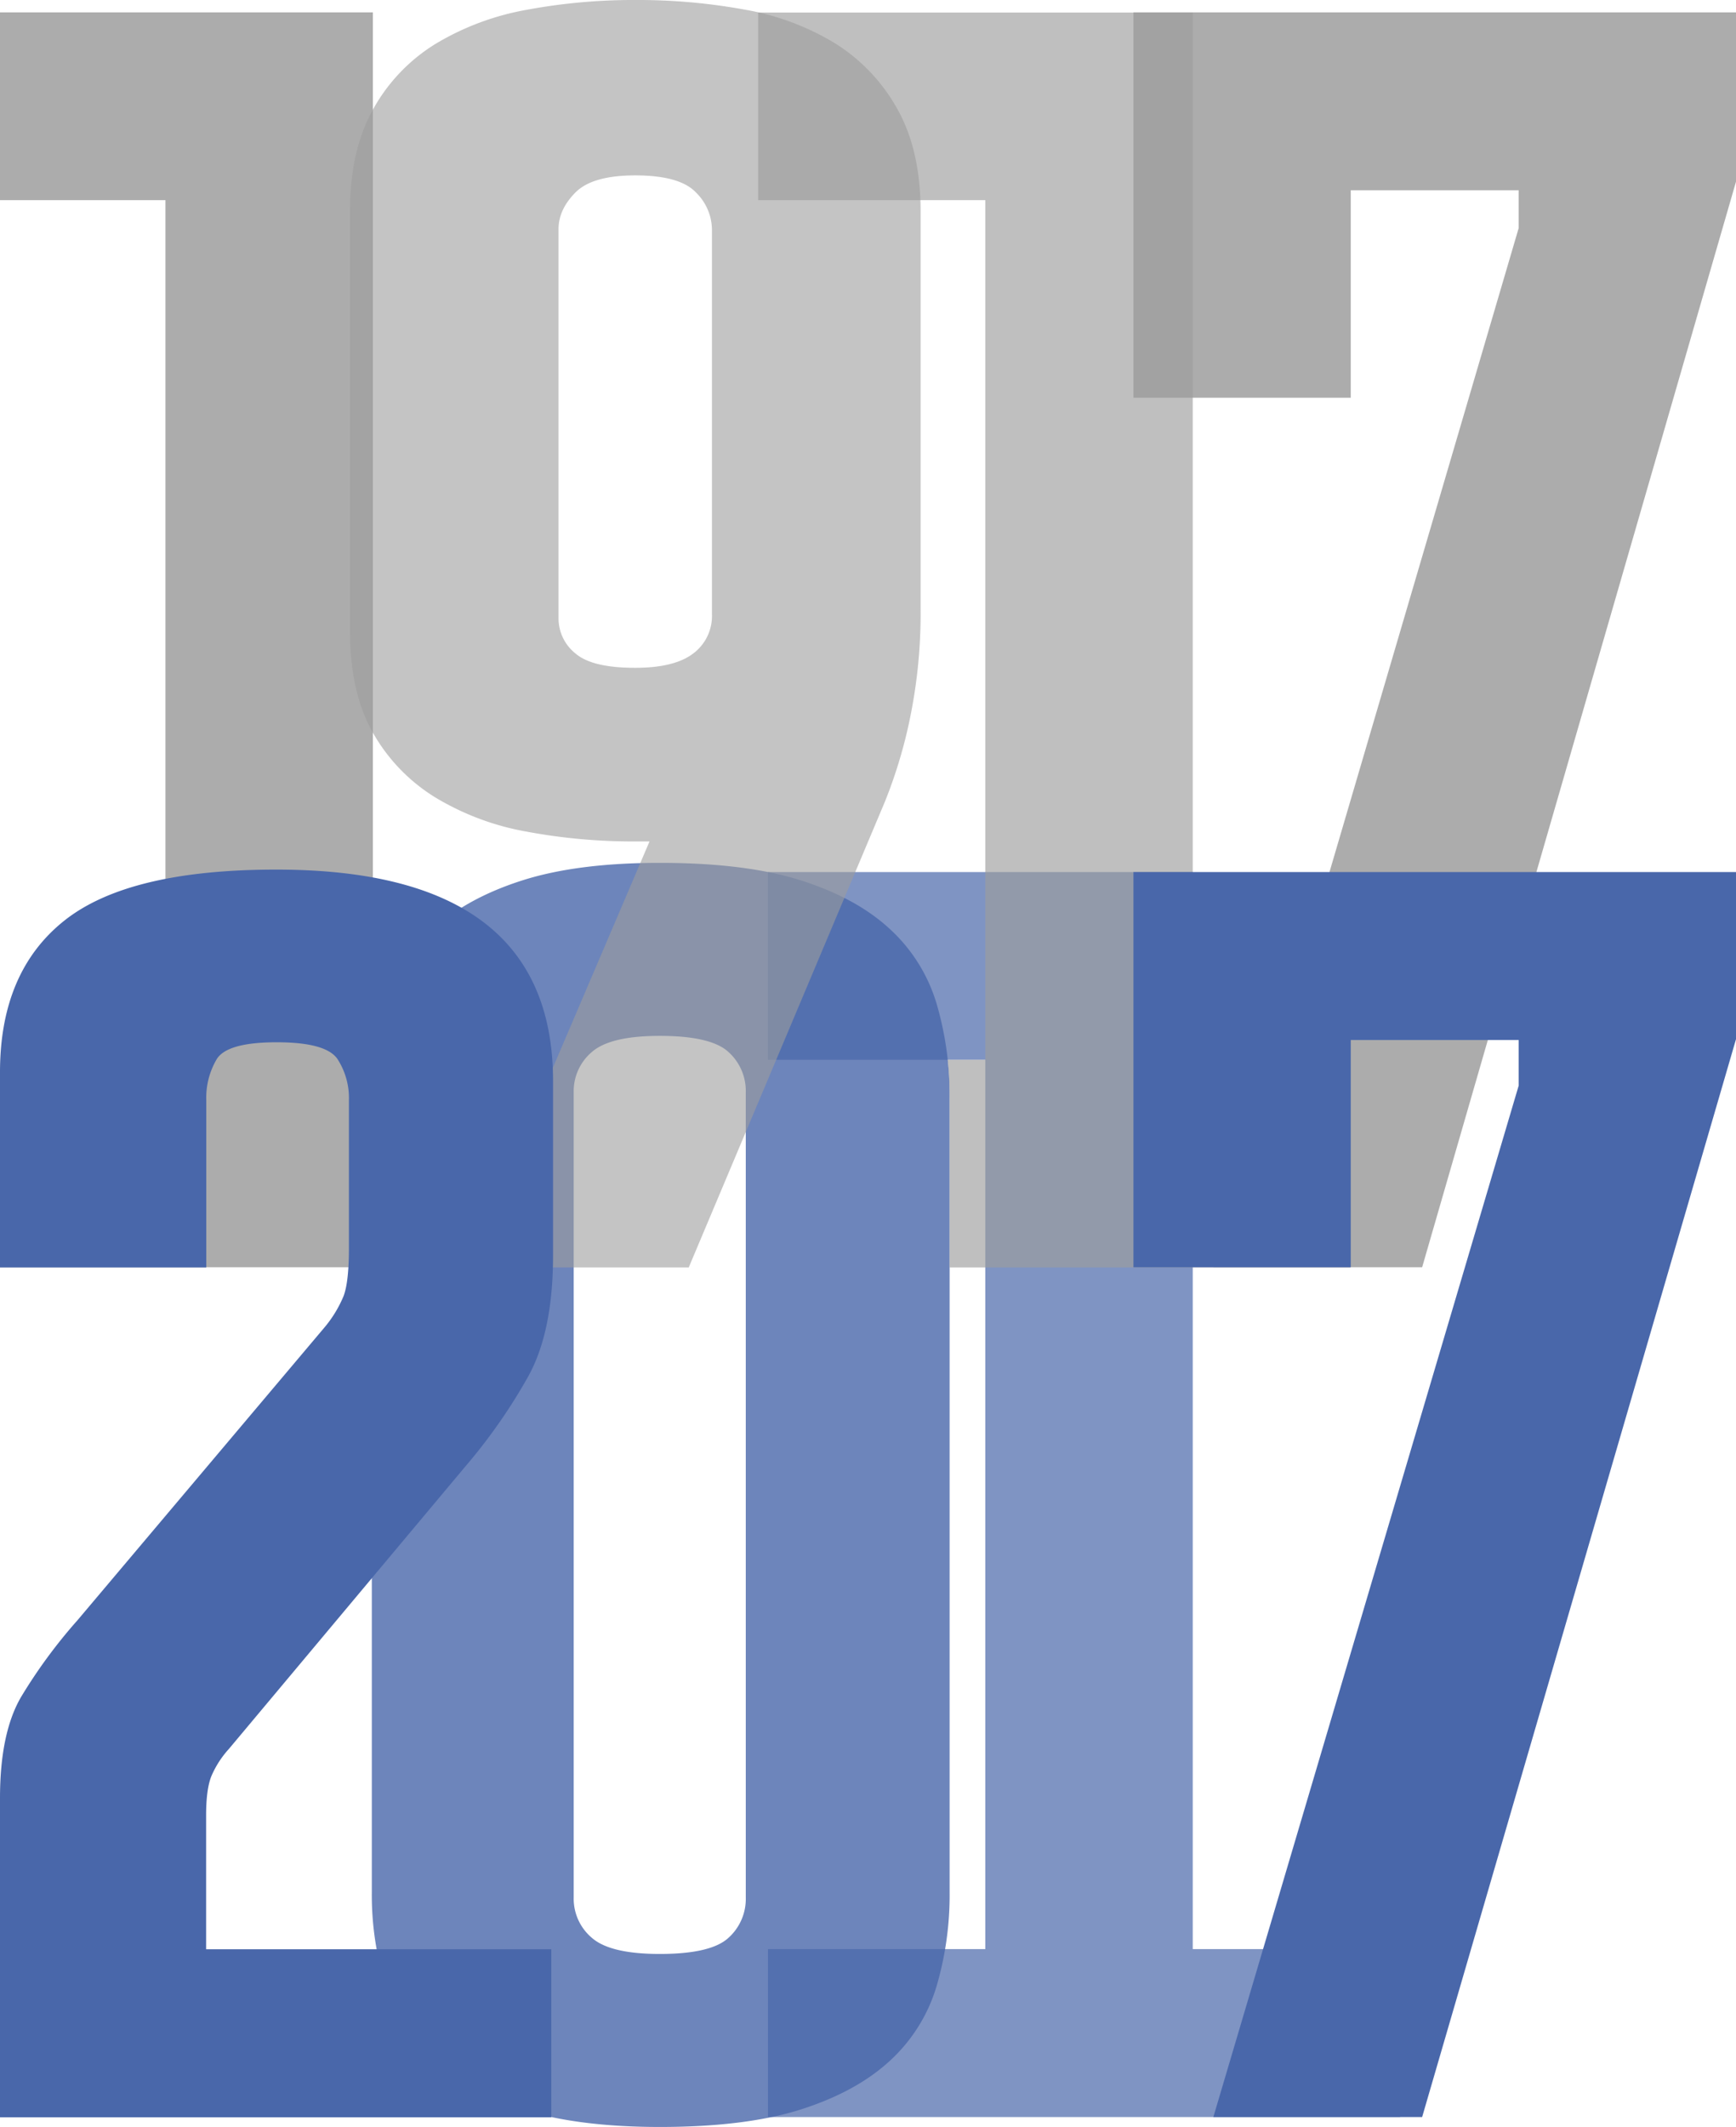 <svg xmlns="http://www.w3.org/2000/svg" viewBox="0 0 415.16 508.48"><defs><style>.\30 2b5dc88-3fe9-4aec-9114-39e2c7361077{isolation:isolate}.\33 696fbf1-f486-4f16-aca0-de4ebced3a18,.\38 babdde4-4a75-4ff3-90d7-872d72aa5715,.ea789030-72ab-4ccf-9ac7-35d174f0ec71{fill:#4967aa}.\38 babdde4-4a75-4ff3-90d7-872d72aa5715{opacity:.8}.\33 696fbf1-f486-4f16-aca0-de4ebced3a18,.\35 d17c7c8-61c0-4cc9-8c52-50b477ddf930,.\38 babdde4-4a75-4ff3-90d7-872d72aa5715,.\39 9a74136-fbb2-4eb9-8b55-2e82fa2ca01c,.f7582363-edca-4aae-9798-7116e7cad2c9{mix-blend-mode:darken}.\33 696fbf1-f486-4f16-aca0-de4ebced3a18{opacity:.7}.\35 d17c7c8-61c0-4cc9-8c52-50b477ddf930{fill:#acacac}.\39 9a74136-fbb2-4eb9-8b55-2e82fa2ca01c,.f7582363-edca-4aae-9798-7116e7cad2c9{fill:#9d9d9d}.\39 9a74136-fbb2-4eb9-8b55-2e82fa2ca01c{opacity:.6}.f7582363-edca-4aae-9798-7116e7cad2c9{opacity:.65}</style></defs><title>logo</title><g class="02b5dc88-3fe9-4aec-9114-39e2c7361077"><g id="44af4c00-69d5-425f-aa79-0cd8e59a24ef" data-name="Layer 1"><path class="8babdde4-4a75-4ff3-90d7-872d72aa5715" d="M88.92 262.42a72.63 72.63 0 0 1 3.36-22.58 41 41 0 0 1 11.34-17.73q8-7.38 21.2-11.61t33-4.22q20.56 0 33.8 4.22t21.2 11.61a39.48 39.48 0 0 1 11.13 17.73 77.37 77.37 0 0 1 3.15 22.58v189.92a77.32 77.32 0 0 1-3.15 22.58 39.42 39.42 0 0 1-11.13 17.73q-8 7.39-21.2 11.61t-33.8 4.22q-19.74 0-33-4.22t-21.2-11.61a41 41 0 0 1-11.34-17.73 72.58 72.58 0 0 1-3.36-22.58V262.42zm48.28 191.19a12.24 12.24 0 0 0 4.41 9.71q4.41 3.8 16.17 3.8 12.17 0 16.37-3.8a12.51 12.51 0 0 0 4.2-9.71V261.15a12.52 12.52 0 0 0-4.2-9.71q-4.2-3.8-16.37-3.8-11.76 0-16.17 3.8a12.25 12.25 0 0 0-4.41 9.71v192.46z"/><path class="3696fbf1-f486-4f16-aca0-de4ebced3a18" d="M183.66 506.11h151.18v-40.15h-49.6V208.48H183.66v44.88h51.97v212.6h-51.97v40.15z"/><path class="5d17c7c8-61c0-4cc9-8c52-50b477ddf930" d="M0 302.96h124.61v-47.24H89.17V2.96H0v44.89h39.57v207.87H0v47.24zM271.06 95.09h51.97V45.48h40.16v9.04l-73.02 248.44h49.93l75.06-259.53V2.96h-144.1v92.13z"/><path class="99a74136-fbb2-4eb9-8b55-2e82fa2ca01c" d="M111.82 303l43.51-101.84h-3.41a138.67 138.67 0 0 1-26-2.35 63.74 63.74 0 0 1-21.75-8.13 43 43 0 0 1-14.93-15.41q-5.55-9.62-5.54-24.6V50.49q0-14.54 5.54-24.39a42.49 42.49 0 0 1 14.93-15.62 63.93 63.93 0 0 1 21.75-8.13 139.41 139.41 0 0 1 26-2.35 141.93 141.93 0 0 1 26.45 2.35 61.78 61.78 0 0 1 21.54 8.13 43.22 43.22 0 0 1 14.71 15.62q5.54 9.85 5.54 24.39v95a124.16 124.16 0 0 1-2.56 26.32 115.23 115.23 0 0 1-6 19.9L164.71 303h-52.89zm21.75-155.33a10.74 10.74 0 0 0 4.06 8.56q4 3.43 14.29 3.42 9.37 0 13.86-3.42a11.19 11.19 0 0 0 4.48-9.41v-92a12.59 12.59 0 0 0-3.84-8.82q-3.84-4.06-14.5-4.07-10.24 0-14.29 4.07t-4.06 8.77v92.85z"/><path class="ea789030-72ab-4ccf-9ac7-35d174f0ec71" d="M0 429.87q0-15.58 5.06-24.22a124.09 124.09 0 0 1 13.48-18.32l59-69.92a28.83 28.83 0 0 0 4.63-7.58q1.27-3.37 1.27-11.37v-35.39a17.15 17.15 0 0 0-2.74-9.9q-2.74-4-14.53-4t-14.32 4a18.19 18.19 0 0 0-2.52 9.9V303H0v-46.67q0-24 15.37-36.23t50.76-12.21q66.12 0 66.13 50.55v41.7q0 18.12-5.9 28.85a133.38 133.38 0 0 1-15.16 21.69l-56.44 67.4a23.26 23.26 0 0 0-4.21 6.53q-1.27 3.16-1.26 9.48V466h82.55v40.16H0v-76.29z"/><path class="f7582363-edca-4aae-9798-7116e7cad2c9" d="M285.24 253.36V3H181.3v44.85h54.33v205.51h-9a87.14 87.14 0 0 1 .46 9.06V303h95.79v-49.64h-37.64z"/><path class="ea789030-72ab-4ccf-9ac7-35d174f0ec71" d="M271.06 302.96h51.97v-54.33h40.16v10.9l-73.02 246.58h49.93l75.06-257.68v-39.95h-144.1v94.48z"/></g></g></svg>